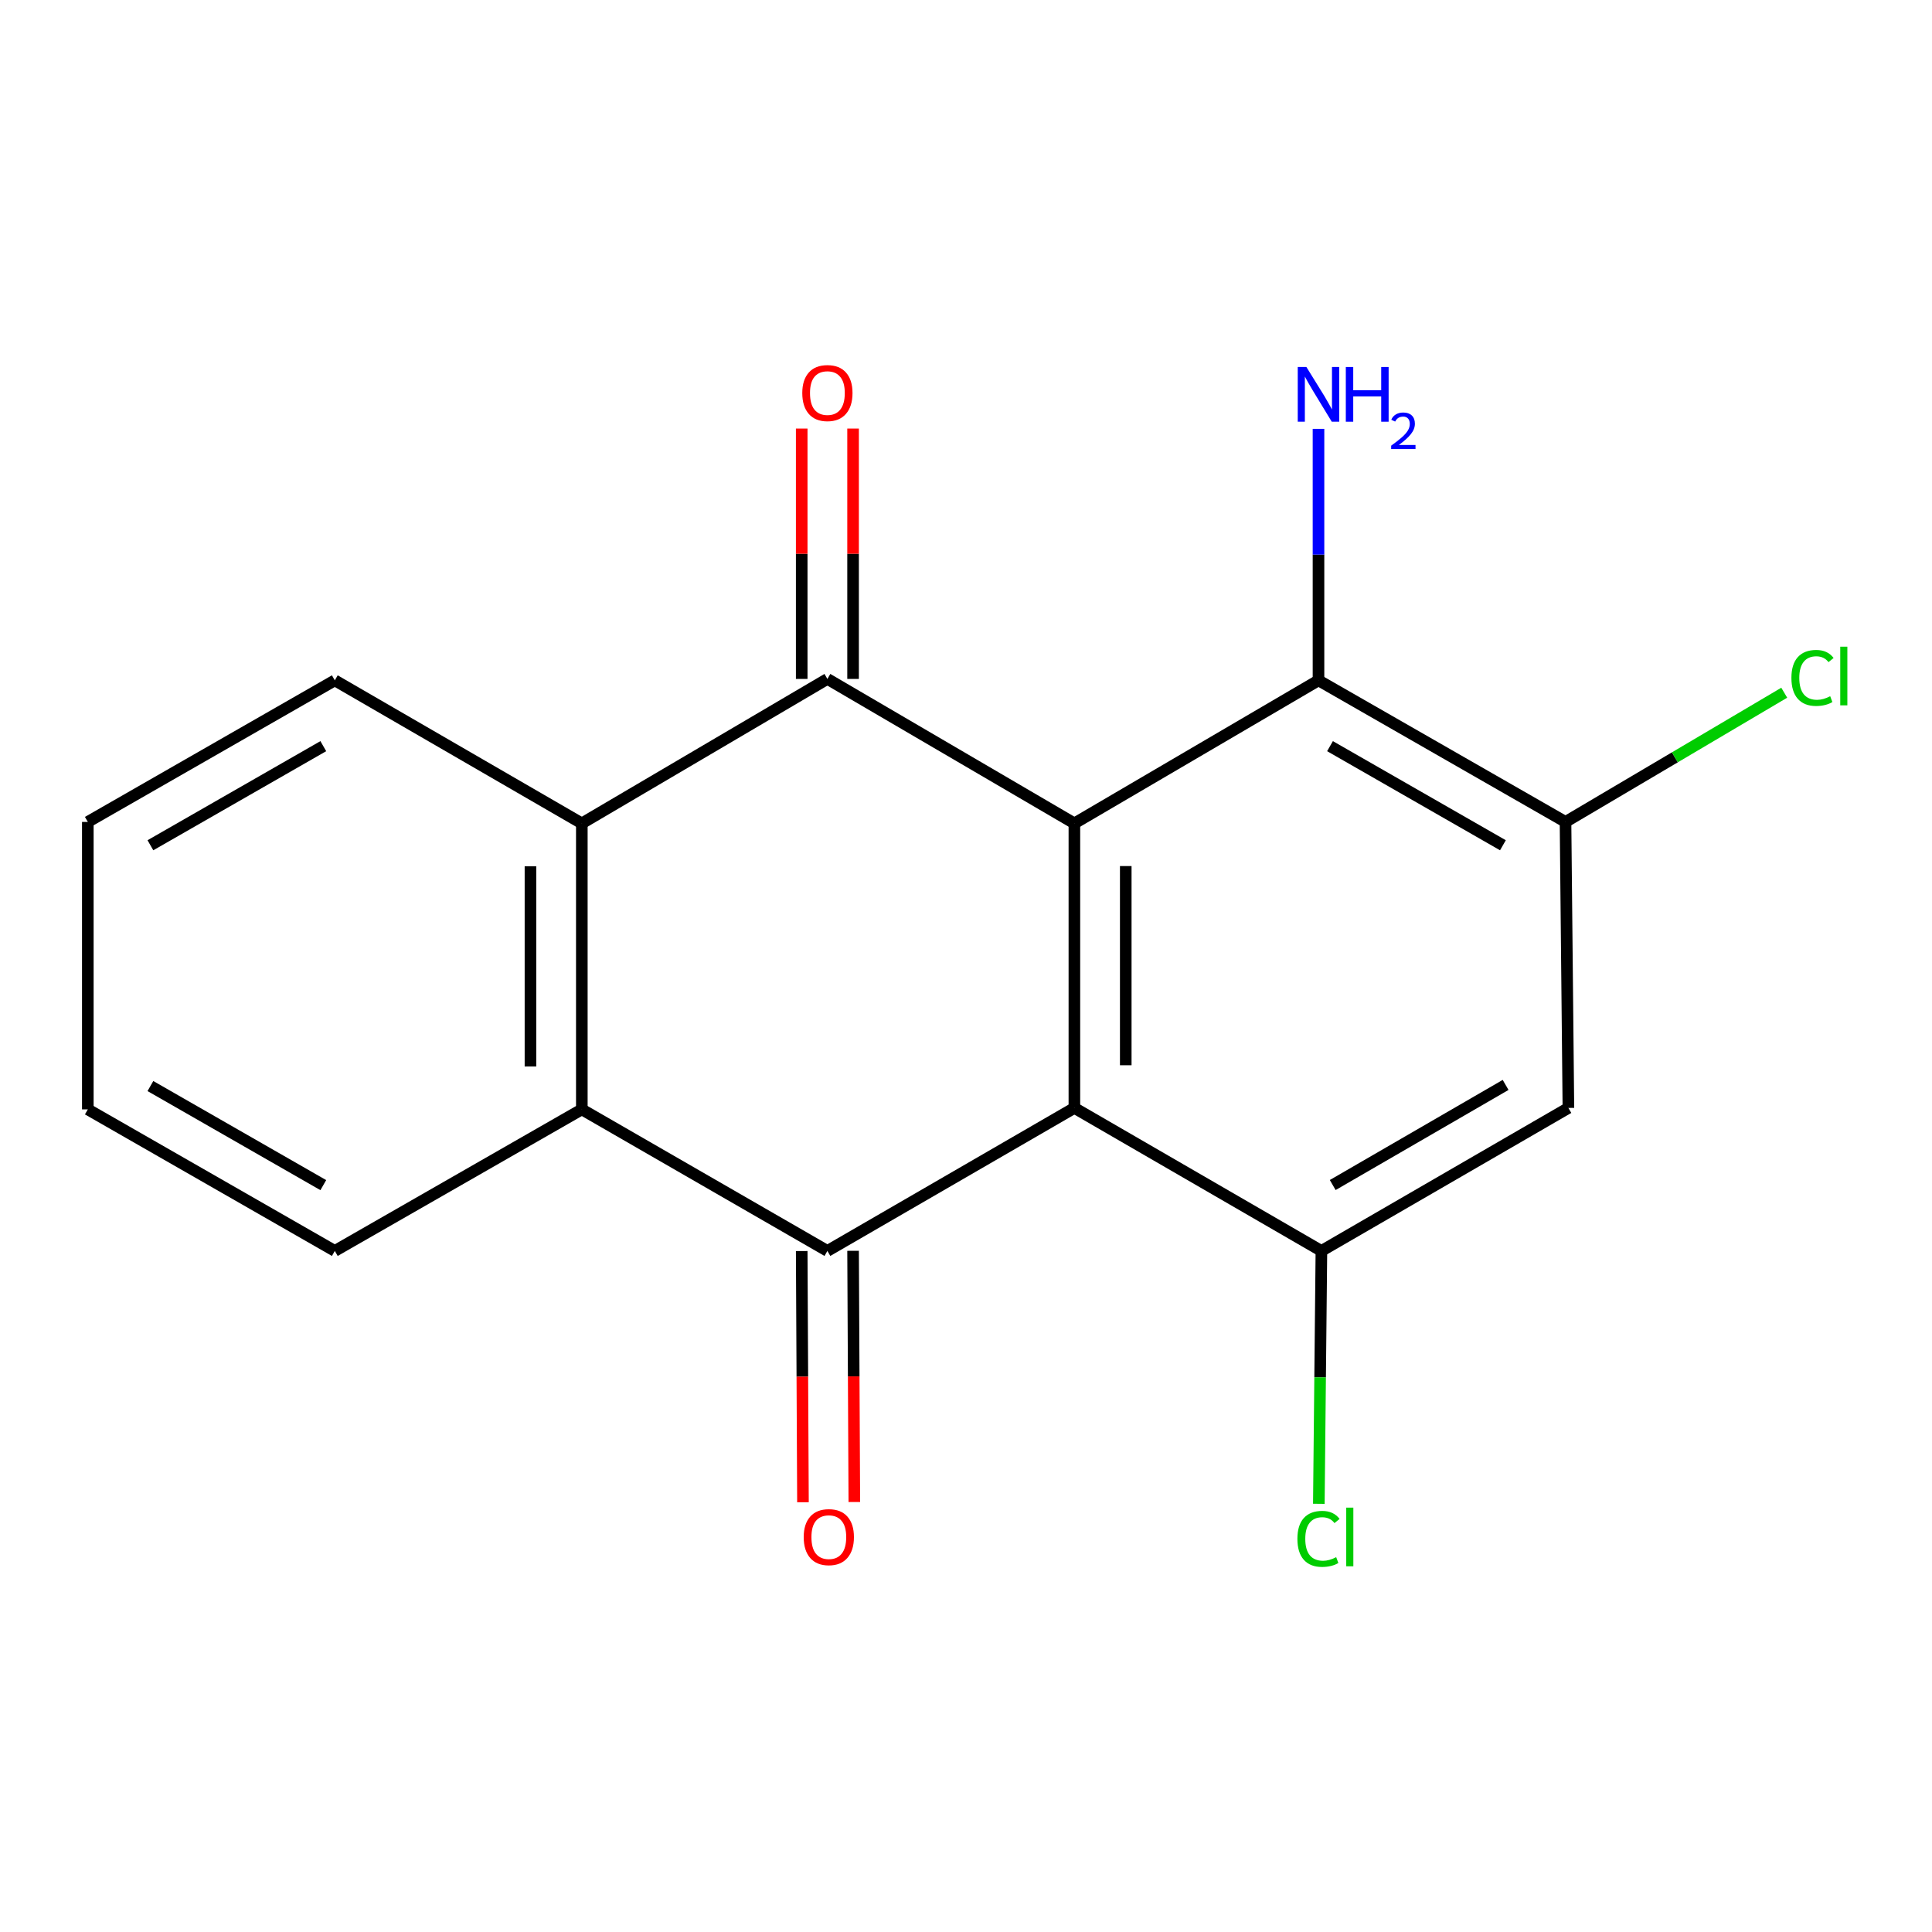 <?xml version='1.0' encoding='iso-8859-1'?>
<svg version='1.1' baseProfile='full'
              xmlns='http://www.w3.org/2000/svg'
                      xmlns:rdkit='http://www.rdkit.org/xml'
                      xmlns:xlink='http://www.w3.org/1999/xlink'
                  xml:space='preserve'
width='1000px' height='1000px' viewBox='0 0 1000 1000'>
<!-- END OF HEADER -->
<rect style='opacity:1.0;fill:#FFFFFF;stroke:none' width='1000' height='1000' x='0' y='0'> </rect>
<path class='bond-0' d='M 556.1,573.463 L 556.1,426.182' style='fill:none;fill-rule:evenodd;stroke:#000000;stroke-width:6px;stroke-linecap:butt;stroke-linejoin:miter;stroke-opacity:1' />
<path class='bond-0' d='M 582.688,551.371 L 582.688,448.274' style='fill:none;fill-rule:evenodd;stroke:#000000;stroke-width:6px;stroke-linecap:butt;stroke-linejoin:miter;stroke-opacity:1' />
<path class='bond-1' d='M 556.1,573.463 L 428.258,647.48' style='fill:none;fill-rule:evenodd;stroke:#000000;stroke-width:6px;stroke-linecap:butt;stroke-linejoin:miter;stroke-opacity:1' />
<path class='bond-3' d='M 556.1,573.463 L 683.958,647.48' style='fill:none;fill-rule:evenodd;stroke:#000000;stroke-width:6px;stroke-linecap:butt;stroke-linejoin:miter;stroke-opacity:1' />
<path class='bond-2' d='M 556.1,426.182 L 428.258,351.411' style='fill:none;fill-rule:evenodd;stroke:#000000;stroke-width:6px;stroke-linecap:butt;stroke-linejoin:miter;stroke-opacity:1' />
<path class='bond-6' d='M 556.1,426.182 L 682.451,352.15' style='fill:none;fill-rule:evenodd;stroke:#000000;stroke-width:6px;stroke-linecap:butt;stroke-linejoin:miter;stroke-opacity:1' />
<path class='bond-4' d='M 428.258,647.48 L 301.154,574.216' style='fill:none;fill-rule:evenodd;stroke:#000000;stroke-width:6px;stroke-linecap:butt;stroke-linejoin:miter;stroke-opacity:1' />
<path class='bond-10' d='M 414.964,647.546 L 415.289,712.56' style='fill:none;fill-rule:evenodd;stroke:#000000;stroke-width:6px;stroke-linecap:butt;stroke-linejoin:miter;stroke-opacity:1' />
<path class='bond-10' d='M 415.289,712.56 L 415.613,777.574' style='fill:none;fill-rule:evenodd;stroke:#FF0000;stroke-width:6px;stroke-linecap:butt;stroke-linejoin:miter;stroke-opacity:1' />
<path class='bond-10' d='M 441.552,647.414 L 441.876,712.428' style='fill:none;fill-rule:evenodd;stroke:#000000;stroke-width:6px;stroke-linecap:butt;stroke-linejoin:miter;stroke-opacity:1' />
<path class='bond-10' d='M 441.876,712.428 L 442.2,777.441' style='fill:none;fill-rule:evenodd;stroke:#FF0000;stroke-width:6px;stroke-linecap:butt;stroke-linejoin:miter;stroke-opacity:1' />
<path class='bond-9' d='M 441.552,351.411 L 441.552,286.617' style='fill:none;fill-rule:evenodd;stroke:#000000;stroke-width:6px;stroke-linecap:butt;stroke-linejoin:miter;stroke-opacity:1' />
<path class='bond-9' d='M 441.552,286.617 L 441.552,221.823' style='fill:none;fill-rule:evenodd;stroke:#FF0000;stroke-width:6px;stroke-linecap:butt;stroke-linejoin:miter;stroke-opacity:1' />
<path class='bond-9' d='M 414.964,351.411 L 414.964,286.617' style='fill:none;fill-rule:evenodd;stroke:#000000;stroke-width:6px;stroke-linecap:butt;stroke-linejoin:miter;stroke-opacity:1' />
<path class='bond-9' d='M 414.964,286.617 L 414.964,221.823' style='fill:none;fill-rule:evenodd;stroke:#FF0000;stroke-width:6px;stroke-linecap:butt;stroke-linejoin:miter;stroke-opacity:1' />
<path class='bond-19' d='M 428.258,351.411 L 301.154,426.182' style='fill:none;fill-rule:evenodd;stroke:#000000;stroke-width:6px;stroke-linecap:butt;stroke-linejoin:miter;stroke-opacity:1' />
<path class='bond-7' d='M 683.958,647.48 L 811.8,573.463' style='fill:none;fill-rule:evenodd;stroke:#000000;stroke-width:6px;stroke-linecap:butt;stroke-linejoin:miter;stroke-opacity:1' />
<path class='bond-7' d='M 689.812,613.368 L 779.302,561.556' style='fill:none;fill-rule:evenodd;stroke:#000000;stroke-width:6px;stroke-linecap:butt;stroke-linejoin:miter;stroke-opacity:1' />
<path class='bond-11' d='M 683.958,647.48 L 683.292,712.924' style='fill:none;fill-rule:evenodd;stroke:#000000;stroke-width:6px;stroke-linecap:butt;stroke-linejoin:miter;stroke-opacity:1' />
<path class='bond-11' d='M 683.292,712.924 L 682.626,778.368' style='fill:none;fill-rule:evenodd;stroke:#00CC00;stroke-width:6px;stroke-linecap:butt;stroke-linejoin:miter;stroke-opacity:1' />
<path class='bond-5' d='M 301.154,574.216 L 301.154,426.182' style='fill:none;fill-rule:evenodd;stroke:#000000;stroke-width:6px;stroke-linecap:butt;stroke-linejoin:miter;stroke-opacity:1' />
<path class='bond-5' d='M 274.566,552.011 L 274.566,448.387' style='fill:none;fill-rule:evenodd;stroke:#000000;stroke-width:6px;stroke-linecap:butt;stroke-linejoin:miter;stroke-opacity:1' />
<path class='bond-14' d='M 301.154,574.216 L 173.297,647.48' style='fill:none;fill-rule:evenodd;stroke:#000000;stroke-width:6px;stroke-linecap:butt;stroke-linejoin:miter;stroke-opacity:1' />
<path class='bond-15' d='M 301.154,426.182 L 173.297,352.15' style='fill:none;fill-rule:evenodd;stroke:#000000;stroke-width:6px;stroke-linecap:butt;stroke-linejoin:miter;stroke-opacity:1' />
<path class='bond-12' d='M 682.451,352.15 L 682.451,287.063' style='fill:none;fill-rule:evenodd;stroke:#000000;stroke-width:6px;stroke-linecap:butt;stroke-linejoin:miter;stroke-opacity:1' />
<path class='bond-12' d='M 682.451,287.063 L 682.451,221.976' style='fill:none;fill-rule:evenodd;stroke:#0000FF;stroke-width:6px;stroke-linecap:butt;stroke-linejoin:miter;stroke-opacity:1' />
<path class='bond-18' d='M 682.451,352.15 L 810.308,425.428' style='fill:none;fill-rule:evenodd;stroke:#000000;stroke-width:6px;stroke-linecap:butt;stroke-linejoin:miter;stroke-opacity:1' />
<path class='bond-18' d='M 688.409,386.209 L 777.909,437.504' style='fill:none;fill-rule:evenodd;stroke:#000000;stroke-width:6px;stroke-linecap:butt;stroke-linejoin:miter;stroke-opacity:1' />
<path class='bond-8' d='M 811.8,573.463 L 810.308,425.428' style='fill:none;fill-rule:evenodd;stroke:#000000;stroke-width:6px;stroke-linecap:butt;stroke-linejoin:miter;stroke-opacity:1' />
<path class='bond-13' d='M 810.308,425.428 L 866.913,391.989' style='fill:none;fill-rule:evenodd;stroke:#000000;stroke-width:6px;stroke-linecap:butt;stroke-linejoin:miter;stroke-opacity:1' />
<path class='bond-13' d='M 866.913,391.989 L 923.519,358.549' style='fill:none;fill-rule:evenodd;stroke:#00CC00;stroke-width:6px;stroke-linecap:butt;stroke-linejoin:miter;stroke-opacity:1' />
<path class='bond-17' d='M 173.297,647.48 L 45.455,574.216' style='fill:none;fill-rule:evenodd;stroke:#000000;stroke-width:6px;stroke-linecap:butt;stroke-linejoin:miter;stroke-opacity:1' />
<path class='bond-17' d='M 167.34,613.422 L 77.851,562.138' style='fill:none;fill-rule:evenodd;stroke:#000000;stroke-width:6px;stroke-linecap:butt;stroke-linejoin:miter;stroke-opacity:1' />
<path class='bond-20' d='M 173.297,352.15 L 45.455,425.428' style='fill:none;fill-rule:evenodd;stroke:#000000;stroke-width:6px;stroke-linecap:butt;stroke-linejoin:miter;stroke-opacity:1' />
<path class='bond-20' d='M 167.342,386.209 L 77.853,437.504' style='fill:none;fill-rule:evenodd;stroke:#000000;stroke-width:6px;stroke-linecap:butt;stroke-linejoin:miter;stroke-opacity:1' />
<path class='bond-16' d='M 45.455,425.428 L 45.455,574.216' style='fill:none;fill-rule:evenodd;stroke:#000000;stroke-width:6px;stroke-linecap:butt;stroke-linejoin:miter;stroke-opacity:1' />
<path  class='atom-10' d='M 415.258 203.442
Q 415.258 196.642, 418.618 192.842
Q 421.978 189.042, 428.258 189.042
Q 434.538 189.042, 437.898 192.842
Q 441.258 196.642, 441.258 203.442
Q 441.258 210.322, 437.858 214.242
Q 434.458 218.122, 428.258 218.122
Q 422.018 218.122, 418.618 214.242
Q 415.258 210.362, 415.258 203.442
M 428.258 214.922
Q 432.578 214.922, 434.898 212.042
Q 437.258 209.122, 437.258 203.442
Q 437.258 197.882, 434.898 195.082
Q 432.578 192.242, 428.258 192.242
Q 423.938 192.242, 421.578 195.042
Q 419.258 197.842, 419.258 203.442
Q 419.258 209.162, 421.578 212.042
Q 423.938 214.922, 428.258 214.922
' fill='#FF0000'/>
<path  class='atom-11' d='M 415.997 795.609
Q 415.997 788.809, 419.357 785.009
Q 422.717 781.209, 428.997 781.209
Q 435.277 781.209, 438.637 785.009
Q 441.997 788.809, 441.997 795.609
Q 441.997 802.489, 438.597 806.409
Q 435.197 810.289, 428.997 810.289
Q 422.757 810.289, 419.357 806.409
Q 415.997 802.529, 415.997 795.609
M 428.997 807.089
Q 433.317 807.089, 435.637 804.209
Q 437.997 801.289, 437.997 795.609
Q 437.997 790.049, 435.637 787.249
Q 433.317 784.409, 428.997 784.409
Q 424.677 784.409, 422.317 787.209
Q 419.997 790.009, 419.997 795.609
Q 419.997 801.329, 422.317 804.209
Q 424.677 807.089, 428.997 807.089
' fill='#FF0000'/>
<path  class='atom-12' d='M 671.531 796.509
Q 671.531 789.469, 674.811 785.789
Q 678.131 782.069, 684.411 782.069
Q 690.251 782.069, 693.371 786.189
L 690.731 788.349
Q 688.451 785.349, 684.411 785.349
Q 680.131 785.349, 677.851 788.229
Q 675.611 791.069, 675.611 796.509
Q 675.611 802.109, 677.931 804.989
Q 680.291 807.869, 684.851 807.869
Q 687.971 807.869, 691.611 805.989
L 692.731 808.989
Q 691.251 809.949, 689.011 810.509
Q 686.771 811.069, 684.291 811.069
Q 678.131 811.069, 674.811 807.309
Q 671.531 803.549, 671.531 796.509
' fill='#00CC00'/>
<path  class='atom-12' d='M 696.811 780.349
L 700.491 780.349
L 700.491 810.709
L 696.811 810.709
L 696.811 780.349
' fill='#00CC00'/>
<path  class='atom-13' d='M 676.191 189.956
L 685.471 204.956
Q 686.391 206.436, 687.871 209.116
Q 689.351 211.796, 689.431 211.956
L 689.431 189.956
L 693.191 189.956
L 693.191 218.276
L 689.311 218.276
L 679.351 201.876
Q 678.191 199.956, 676.951 197.756
Q 675.751 195.556, 675.391 194.876
L 675.391 218.276
L 671.711 218.276
L 671.711 189.956
L 676.191 189.956
' fill='#0000FF'/>
<path  class='atom-13' d='M 696.591 189.956
L 700.431 189.956
L 700.431 201.996
L 714.911 201.996
L 714.911 189.956
L 718.751 189.956
L 718.751 218.276
L 714.911 218.276
L 714.911 205.196
L 700.431 205.196
L 700.431 218.276
L 696.591 218.276
L 696.591 189.956
' fill='#0000FF'/>
<path  class='atom-13' d='M 720.124 217.282
Q 720.81 215.513, 722.447 214.536
Q 724.084 213.533, 726.354 213.533
Q 729.179 213.533, 730.763 215.064
Q 732.347 216.596, 732.347 219.315
Q 732.347 222.087, 730.288 224.674
Q 728.255 227.261, 724.031 230.324
L 732.664 230.324
L 732.664 232.436
L 720.071 232.436
L 720.071 230.667
Q 723.556 228.185, 725.615 226.337
Q 727.701 224.489, 728.704 222.826
Q 729.707 221.163, 729.707 219.447
Q 729.707 217.652, 728.809 216.648
Q 727.912 215.645, 726.354 215.645
Q 724.849 215.645, 723.846 216.252
Q 722.843 216.86, 722.13 218.206
L 720.124 217.282
' fill='#0000FF'/>
<path  class='atom-14' d='M 927.231 350.885
Q 927.231 343.845, 930.511 340.165
Q 933.831 336.445, 940.111 336.445
Q 945.951 336.445, 949.071 340.565
L 946.431 342.725
Q 944.151 339.725, 940.111 339.725
Q 935.831 339.725, 933.551 342.605
Q 931.311 345.445, 931.311 350.885
Q 931.311 356.485, 933.631 359.365
Q 935.991 362.245, 940.551 362.245
Q 943.671 362.245, 947.311 360.365
L 948.431 363.365
Q 946.951 364.325, 944.711 364.885
Q 942.471 365.445, 939.991 365.445
Q 933.831 365.445, 930.511 361.685
Q 927.231 357.925, 927.231 350.885
' fill='#00CC00'/>
<path  class='atom-14' d='M 952.511 334.725
L 956.191 334.725
L 956.191 365.085
L 952.511 365.085
L 952.511 334.725
' fill='#00CC00'/>
</svg>
